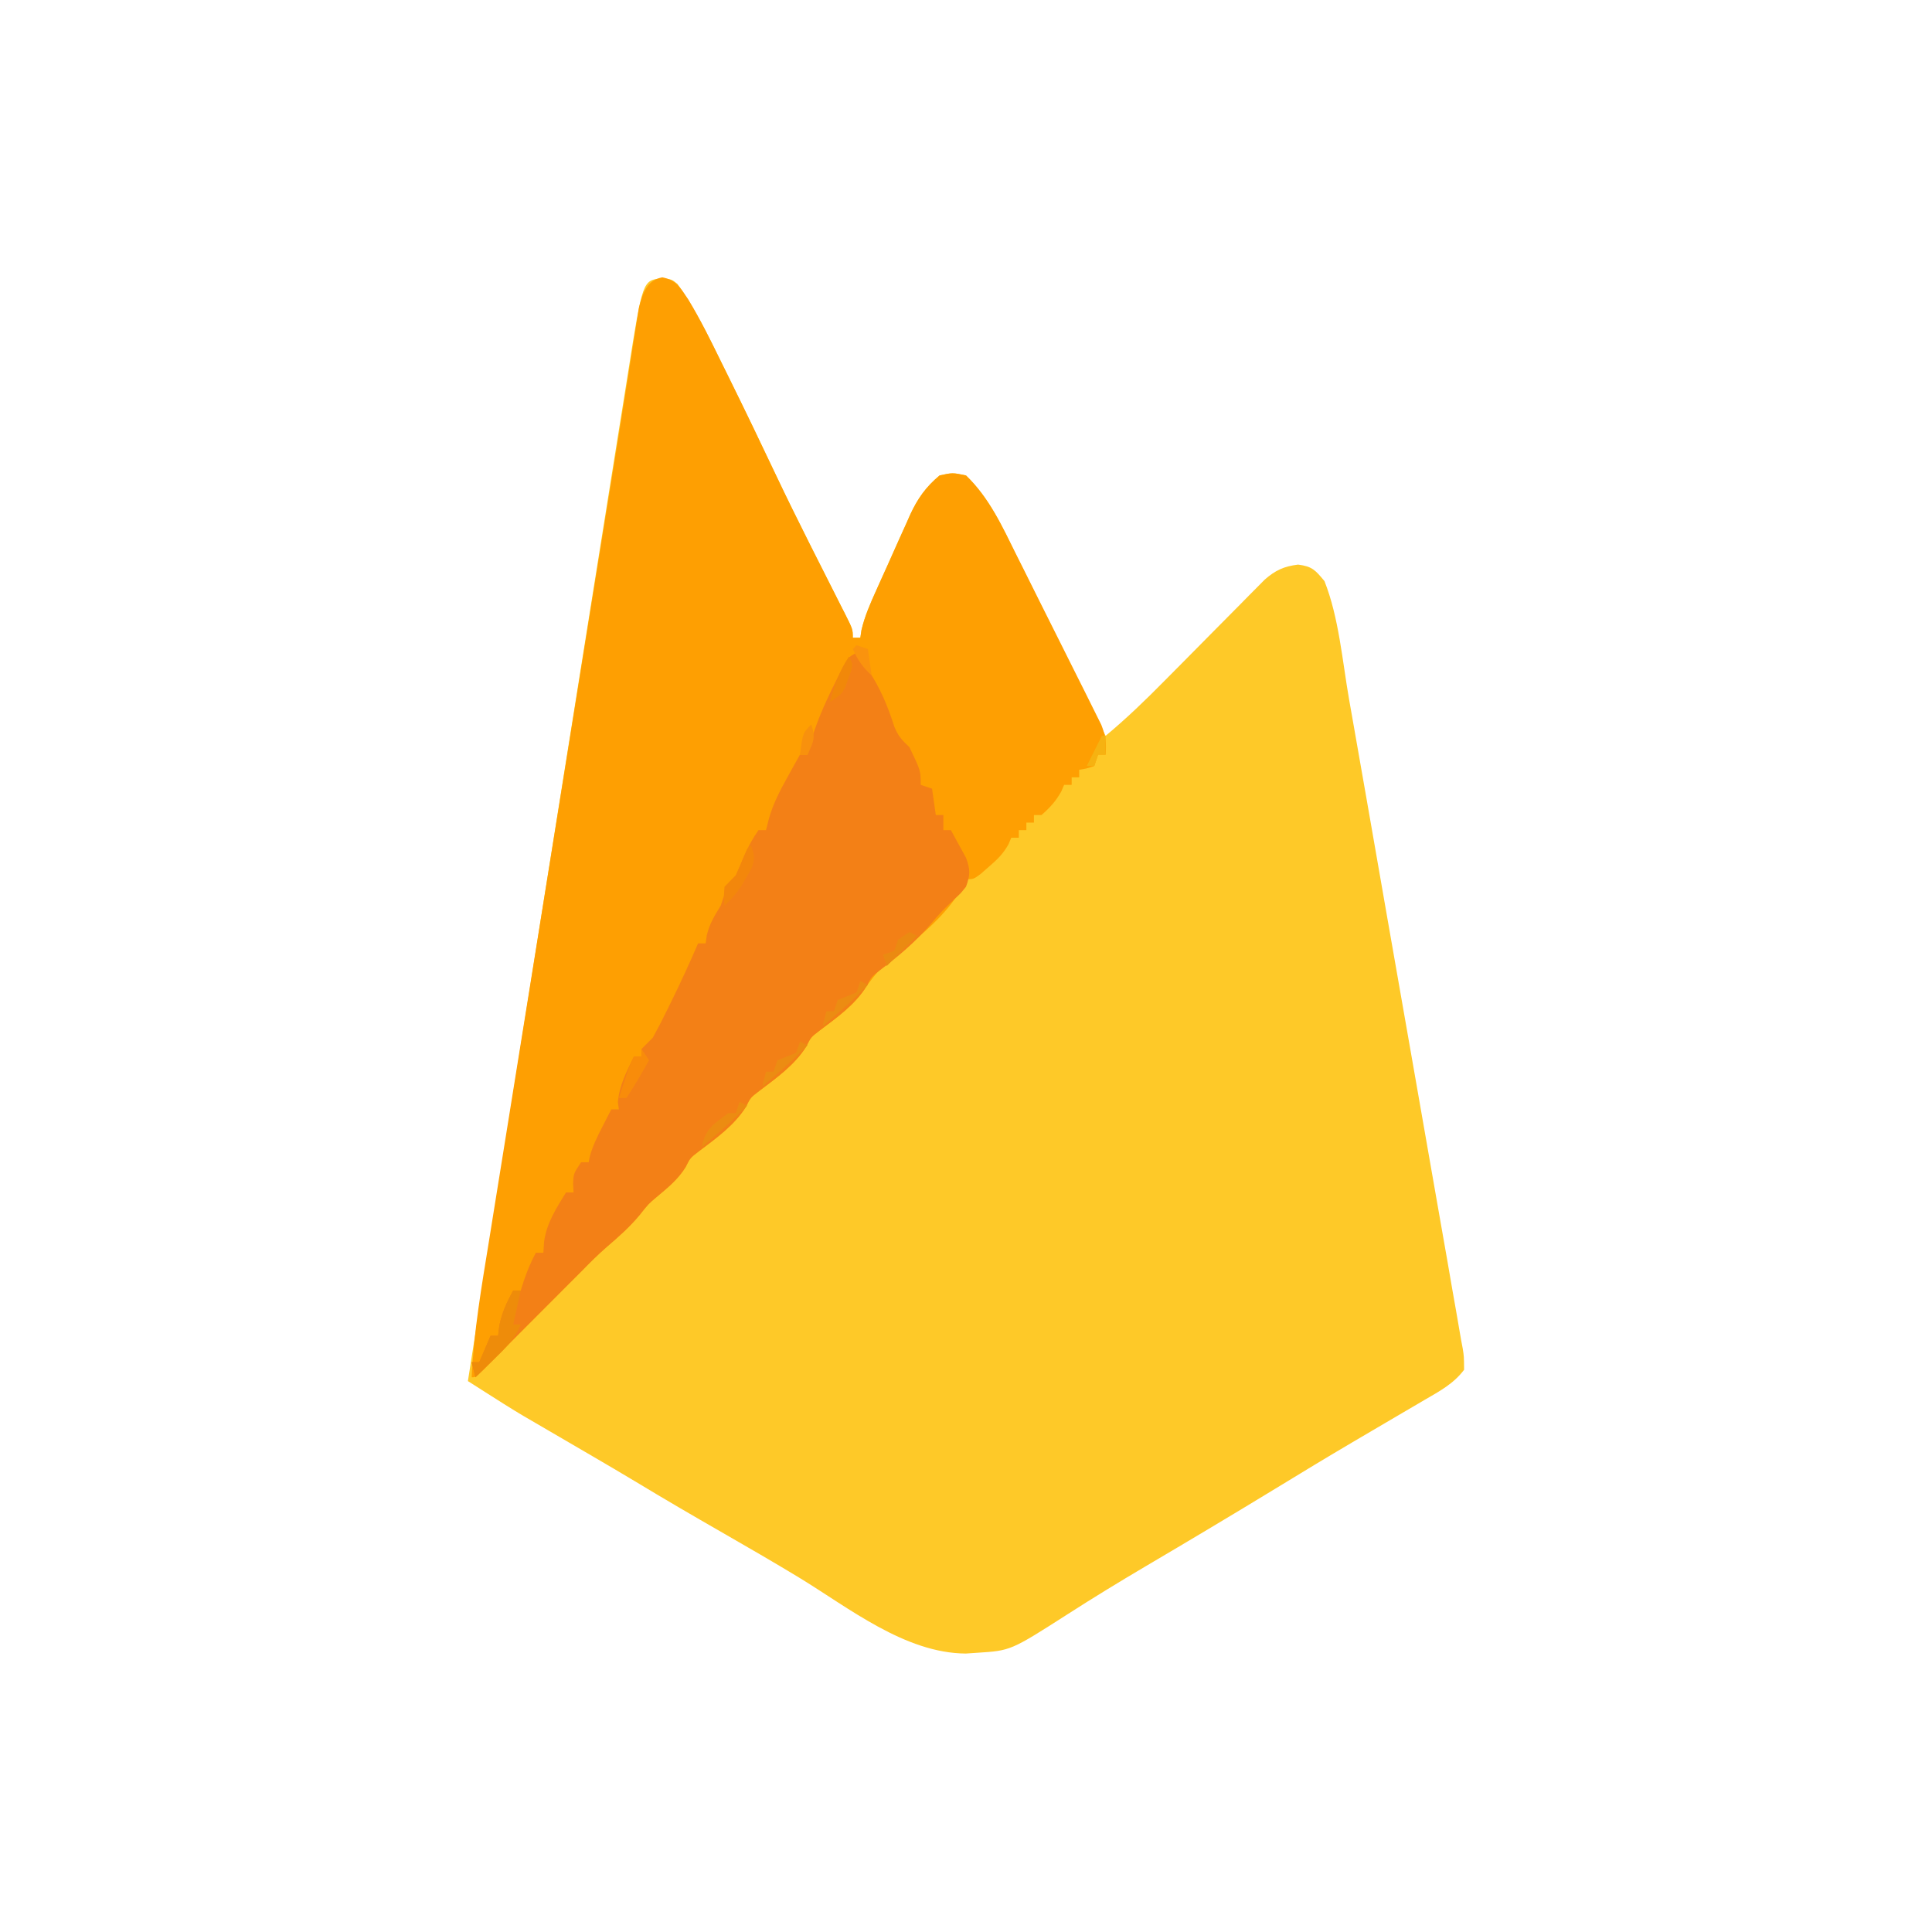 <?xml version="1.0" encoding="UTF-8"?>
<svg version="1.1" xmlns="http://www.w3.org/2000/svg" width="512" height="512">
<path d="M0 0 C2.616 0.258 2.616 0.258 4.165 1.513 C8.784 8.065 12.297 15.135 15.804 22.32 C16.471 23.671 17.138 25.021 17.806 26.371 C22.055 34.979 26.215 43.628 30.318 52.305 C33.091 58.148 35.946 63.944 38.851 69.722 C39.218 70.454 39.586 71.185 39.964 71.939 C41.799 75.587 43.64 79.232 45.487 82.874 C46.159 84.206 46.831 85.539 47.503 86.871 C47.818 87.487 48.133 88.104 48.458 88.739 C50.616 93.031 50.616 93.031 50.616 95.258 C51.276 95.258 51.936 95.258 52.616 95.258 C52.715 94.588 52.814 93.918 52.916 93.228 C53.79 89.522 55.259 86.182 56.82 82.726 C57.139 82.013 57.459 81.299 57.788 80.564 C58.465 79.06 59.144 77.557 59.826 76.056 C60.861 73.77 61.878 71.477 62.894 69.183 C63.555 67.718 64.218 66.253 64.882 64.789 C65.181 64.108 65.48 63.428 65.789 62.727 C67.767 58.432 69.923 55.348 73.616 52.258 C77.054 51.508 77.054 51.508 80.616 52.258 C86.848 58.251 90.229 65.842 93.984 73.504 C94.669 74.884 95.356 76.264 96.043 77.644 C97.837 81.251 99.619 84.864 101.399 88.479 C103.222 92.176 105.056 95.868 106.89 99.56 C110.477 106.787 114.051 114.02 117.616 121.258 C123.139 116.665 128.214 111.763 133.253 106.648 C134.898 104.991 136.543 103.333 138.189 101.676 C140.758 99.081 143.326 96.485 145.891 93.887 C148.382 91.366 150.88 88.85 153.378 86.336 C154.145 85.556 154.912 84.775 155.702 83.971 C156.419 83.25 157.137 82.529 157.877 81.786 C158.818 80.834 158.818 80.834 159.778 79.862 C162.632 77.371 164.858 76.352 168.616 75.883 C172.39 76.354 173.218 77.377 175.616 80.258 C179.44 89.928 180.354 101.412 182.142 111.64 C182.483 113.577 182.825 115.513 183.167 117.449 C184.281 123.759 185.385 130.071 186.488 136.383 C186.869 138.562 187.25 140.741 187.631 142.92 C189.214 151.977 190.795 161.034 192.369 170.093 C194.622 183.058 196.891 196.02 199.18 208.978 C200.792 218.106 202.386 227.237 203.968 236.37 C204.912 241.821 205.864 247.271 206.834 252.718 C207.745 257.83 208.634 262.945 209.506 268.064 C209.83 269.944 210.162 271.822 210.503 273.699 C210.965 276.256 211.4 278.816 211.827 281.378 C212.04 282.498 212.04 282.498 212.257 283.641 C212.586 285.722 212.586 285.722 212.616 289.258 C209.893 292.914 206.113 294.953 202.21 297.207 C201.582 297.576 200.954 297.946 200.307 298.327 C198.954 299.122 197.599 299.915 196.242 300.706 C192.6 302.829 188.968 304.973 185.335 307.113 C184.596 307.548 183.857 307.982 183.096 308.43 C176.229 312.473 169.418 316.604 162.616 320.758 C151.165 327.742 139.646 334.607 128.09 341.418 C121.154 345.513 114.301 349.699 107.524 354.057 C92.472 363.688 92.472 363.688 83.616 364.258 C82.611 364.326 81.606 364.394 80.57 364.465 C64.414 364.366 49.544 352.33 36.288 344.277 C29.579 340.213 22.796 336.285 15.991 332.383 C8.255 327.94 0.555 323.458 -7.075 318.836 C-10.814 316.585 -14.58 314.381 -18.348 312.179 C-19.299 311.624 -19.299 311.624 -20.269 311.057 C-23.467 309.188 -26.667 307.322 -29.869 305.459 C-31.077 304.754 -32.285 304.049 -33.493 303.344 C-34.555 302.725 -35.617 302.107 -36.711 301.47 C-39.888 299.586 -42.999 297.605 -46.113 295.619 C-47.101 294.99 -48.089 294.36 -49.106 293.711 C-49.858 293.231 -50.609 292.752 -51.384 292.258 C-42.43 235.135 -33.41 178.023 -24.265 120.931 C-22.357 109.017 -20.454 97.103 -18.557 85.187 C-17.189 76.593 -15.815 68 -14.436 59.408 C-13.625 54.35 -12.816 49.291 -12.014 44.232 C-11.271 39.548 -10.521 34.865 -9.765 30.183 C-9.491 28.478 -9.22 26.772 -8.951 25.066 C-5.088 0.55 -5.088 0.55 0 0 Z " fill="#FEC928" transform="translate(175.384,73.742)"/>
<path d="M0 0 C3.84 0.782 4.741 2.735 6.885 5.855 C10.155 11.253 12.913 16.904 15.679 22.57 C16.346 23.921 17.013 25.271 17.681 26.621 C21.93 35.229 26.09 43.878 30.193 52.555 C32.966 58.398 35.821 64.194 38.726 69.972 C39.093 70.704 39.461 71.435 39.839 72.189 C41.674 75.837 43.515 79.482 45.362 83.124 C46.034 84.456 46.706 85.789 47.378 87.121 C47.693 87.737 48.008 88.354 48.333 88.989 C50.491 93.281 50.491 93.281 50.491 95.508 C51.151 95.508 51.811 95.508 52.491 95.508 C52.59 94.838 52.689 94.168 52.791 93.478 C53.665 89.772 55.134 86.432 56.695 82.976 C57.014 82.263 57.334 81.549 57.663 80.814 C58.34 79.31 59.019 77.807 59.701 76.306 C60.736 74.02 61.753 71.727 62.769 69.433 C63.43 67.968 64.093 66.503 64.757 65.039 C65.056 64.358 65.355 63.678 65.664 62.977 C67.642 58.682 69.798 55.598 73.491 52.508 C76.929 51.758 76.929 51.758 80.491 52.508 C86.668 58.472 90.093 65.981 93.859 73.578 C94.545 74.946 95.231 76.314 95.918 77.682 C97.348 80.535 98.771 83.391 100.189 86.25 C102.004 89.91 103.838 93.56 105.677 97.208 C107.094 100.025 108.502 102.847 109.907 105.67 C110.58 107.019 111.255 108.365 111.934 109.711 C112.879 111.589 113.812 113.473 114.741 115.36 C115.54 116.963 115.54 116.963 116.355 118.6 C117.487 121.497 117.741 123.434 117.491 126.508 C116.831 126.508 116.171 126.508 115.491 126.508 C115.161 127.498 114.831 128.488 114.491 129.508 C112.429 130.195 112.429 130.195 110.491 130.508 C110.491 131.168 110.491 131.828 110.491 132.508 C109.831 132.508 109.171 132.508 108.491 132.508 C108.491 133.168 108.491 133.828 108.491 134.508 C107.831 134.508 107.171 134.508 106.491 134.508 C106.244 135.085 105.996 135.663 105.741 136.258 C104.308 138.837 102.707 140.569 100.491 142.508 C99.831 142.508 99.171 142.508 98.491 142.508 C98.491 143.168 98.491 143.828 98.491 144.508 C97.831 144.508 97.171 144.508 96.491 144.508 C96.491 145.168 96.491 145.828 96.491 146.508 C95.831 146.508 95.171 146.508 94.491 146.508 C94.491 147.168 94.491 147.828 94.491 148.508 C93.831 148.508 93.171 148.508 92.491 148.508 C92.244 149.09 91.996 149.673 91.741 150.273 C90.306 152.839 88.715 154.345 86.491 156.258 C85.79 156.871 85.089 157.485 84.366 158.117 C82.491 159.508 82.491 159.508 80.491 159.508 C80.226 160.089 79.96 160.67 79.687 161.269 C75.521 169.07 67.99 174.759 61.312 180.324 C57.191 183.761 57.191 183.761 53.991 188.008 C51.075 192.869 46.158 196.248 41.679 199.633 C39.392 201.378 39.392 201.378 38.179 203.82 C35.093 208.734 30.271 212.163 25.679 215.633 C23.392 217.378 23.392 217.378 22.179 219.82 C19.093 224.734 14.271 228.163 9.679 231.633 C7.392 233.378 7.392 233.378 6.179 235.82 C4.081 239.161 1.467 241.229 -1.532 243.754 C-3.713 245.601 -3.713 245.601 -6.009 248.508 C-8.641 251.666 -11.473 254.186 -14.591 256.847 C-17.022 258.952 -19.266 261.205 -21.509 263.508 C-23.175 265.175 -24.841 266.841 -26.509 268.508 C-27.858 269.865 -29.207 271.223 -30.556 272.581 C-32.588 274.626 -34.623 276.669 -36.657 278.711 C-37.733 279.792 -38.807 280.873 -39.881 281.956 C-41.437 283.523 -42.996 285.088 -44.555 286.652 C-45.945 288.05 -45.945 288.05 -47.363 289.476 C-49.509 291.508 -49.509 291.508 -50.509 291.508 C-49.954 279.268 -47.853 267.277 -45.894 255.201 C-45.518 252.854 -45.141 250.507 -44.765 248.159 C-43.747 241.808 -42.723 235.458 -41.697 229.109 C-40.727 223.107 -39.764 217.104 -38.8 211.101 C-36.886 199.185 -34.967 187.269 -33.045 175.354 C-31.192 163.862 -29.341 152.37 -27.493 140.877 C-27.38 140.172 -27.267 139.467 -27.15 138.74 C-26.694 135.902 -26.237 133.064 -25.781 130.226 C-23.793 117.857 -21.803 105.489 -19.812 93.121 C-19.494 91.144 -19.176 89.167 -18.858 87.19 C-16.559 72.909 -14.256 58.628 -11.937 44.35 C-11.047 38.863 -10.169 33.374 -9.309 27.881 C-8.962 25.673 -8.611 23.465 -8.259 21.257 C-7.861 18.765 -7.472 16.272 -7.092 13.777 C-6.923 12.73 -6.754 11.682 -6.579 10.603 C-6.443 9.726 -6.306 8.849 -6.166 7.946 C-5.134 4.116 -4.098 0.829 0 0 Z " fill="#FE9F02" transform="translate(175.509,73.492)"/>
<path d="M0 0 C0.99 1.485 0.99 1.485 2 3 C2.379 3.547 2.758 4.093 3.148 4.656 C6.316 9.418 8.272 14.137 10.008 19.582 C11.036 22.088 12.056 23.179 14 25 C17 31.222 17 31.222 17 35 C18.485 35.495 18.485 35.495 20 36 C20.495 39.465 20.495 39.465 21 43 C21.66 43 22.32 43 23 43 C23 44.32 23 45.64 23 47 C23.66 47 24.32 47 25 47 C25.871 48.553 26.722 50.118 27.562 51.688 C28.038 52.558 28.514 53.428 29.004 54.324 C30.175 57.469 30.126 58.863 29 62 C27.547 63.809 27.547 63.809 25.75 65.438 C23.482 67.568 21.537 69.57 19.562 72 C15.61 76.628 11.037 80.461 6.188 84.125 C3.901 85.871 3.901 85.871 2.688 88.312 C-0.398 93.227 -5.22 96.655 -9.812 100.125 C-12.099 101.871 -12.099 101.871 -13.312 104.312 C-16.398 109.227 -21.22 112.655 -25.812 116.125 C-28.099 117.871 -28.099 117.871 -29.312 120.312 C-32.398 125.227 -37.22 128.655 -41.812 132.125 C-44.099 133.871 -44.099 133.871 -45.312 136.312 C-47.41 139.653 -50.024 141.721 -53.023 144.246 C-55.205 146.094 -55.205 146.094 -57.5 149 C-60.132 152.158 -62.965 154.679 -66.082 157.34 C-68.513 159.444 -70.758 161.697 -73 164 C-74.665 165.668 -76.332 167.335 -78 169 C-78.884 169.884 -79.768 170.768 -80.679 171.679 C-87.453 178.453 -94.226 185.226 -101 192 C-101.33 190.68 -101.66 189.36 -102 188 C-101.34 188 -100.68 188 -100 188 C-98.515 184.535 -98.515 184.535 -97 181 C-96.34 181 -95.68 181 -95 181 C-94.897 180.134 -94.794 179.268 -94.688 178.375 C-93.966 174.833 -92.729 172.157 -91 169 C-90.34 169 -89.68 169 -89 169 C-88.567 167.639 -88.567 167.639 -88.125 166.25 C-87.235 163.678 -86.285 161.387 -85 159 C-84.34 159 -83.68 159 -83 159 C-82.938 158.031 -82.876 157.061 -82.812 156.062 C-82.144 151.118 -79.574 147.189 -77 143 C-76.34 143 -75.68 143 -75 143 C-75.041 142.237 -75.082 141.474 -75.125 140.688 C-75 138 -75 138 -73 135 C-72.34 135 -71.68 135 -71 135 C-70.888 134.448 -70.776 133.897 -70.66 133.328 C-69.886 130.599 -68.732 128.272 -67.438 125.75 C-66.982 124.858 -66.527 123.966 -66.059 123.047 C-65.709 122.371 -65.36 121.696 -65 121 C-64.34 121 -63.68 121 -63 121 C-63.083 120.361 -63.165 119.721 -63.25 119.062 C-62.885 114.597 -60.948 110.991 -59 107 C-58.34 107 -57.68 107 -57 107 C-57 106.34 -57 105.68 -57 105 C-56.01 103.991 -55.008 102.992 -54 102 C-52.618 99.474 -51.317 96.962 -50.062 94.375 C-49.711 93.66 -49.359 92.945 -48.996 92.209 C-46.54 87.192 -44.201 82.135 -42 77 C-41.34 77 -40.68 77 -40 77 C-39.897 76.278 -39.794 75.556 -39.688 74.812 C-38.933 71.726 -37.648 69.702 -36 67 C-35.649 65.948 -35.299 64.896 -34.938 63.812 C-34 61 -34 61 -32 59 C-31.253 57.278 -30.507 55.555 -29.789 53.82 C-28.733 51.384 -27.518 49.178 -26 47 C-25.34 47 -24.68 47 -24 47 C-23.745 45.988 -23.49 44.976 -23.227 43.934 C-22.106 40.011 -20.362 36.631 -18.375 33.062 C-17.428 31.347 -17.428 31.347 -16.461 29.598 C-15.979 28.74 -15.497 27.883 -15 27 C-14.34 27 -13.68 27 -13 27 C-12.876 26.464 -12.752 25.927 -12.625 25.375 C-11.047 19.377 -8.691 13.97 -5.938 8.438 C-5.585 7.723 -5.232 7.008 -4.869 6.271 C-2.255 1.127 -2.255 1.127 0 0 Z " fill="#F38016" transform="translate(227,173)"/>
<path d="M0 0 C0.66 0 1.32 0 2 0 C1.34 2.97 0.68 5.94 0 9 C0.66 9 1.32 9 2 9 C0.413 12.903 -2.134 15.335 -5.125 18.25 C-6.035 19.142 -6.945 20.034 -7.883 20.953 C-8.581 21.629 -9.28 22.304 -10 23 C-10.33 21.68 -10.66 20.36 -11 19 C-10.34 19 -9.68 19 -9 19 C-7.515 15.535 -7.515 15.535 -6 12 C-5.34 12 -4.68 12 -4 12 C-3.845 10.701 -3.845 10.701 -3.688 9.375 C-2.966 5.833 -1.729 3.157 0 0 Z " fill="#EE8C0A" transform="translate(136,342)"/>
<path d="M0 0 C0.958 2.564 1.132 3.666 0.109 6.254 C-0.339 7.016 -0.788 7.778 -1.25 8.562 C-1.688 9.327 -2.127 10.091 -2.578 10.879 C-3.901 12.852 -5.258 14.396 -7 16 C-7.188 13.688 -7.188 13.688 -7 11 C-6.024 9.977 -5.019 8.981 -4 8 C-2.962 5.684 -1.958 3.351 -1 1 C-0.67 0.67 -0.34 0.34 0 0 Z " fill="#F3870B" transform="translate(199,224)"/>
<path d="M0 0 C0.66 0.99 1.32 1.98 2 3 C0.071 6.408 -1.828 9.741 -4 13 C-4.66 13 -5.32 13 -6 13 C-5.523 11.541 -5.043 10.083 -4.562 8.625 C-4.296 7.813 -4.029 7.001 -3.754 6.164 C-3 4 -3 4 -2 2 C-1.34 2 -0.68 2 0 2 C0 1.34 0 0.68 0 0 Z " fill="#F88C0A" transform="translate(170,278)"/>
<path d="M0 0 C0.66 0.33 1.32 0.66 2 1 C-1.804 4.919 -5.816 8.491 -10 12 C-9.167 7.186 -6.838 5.82 -3 3 C-2.34 3 -1.68 3 -1 3 C-0.67 2.01 -0.34 1.02 0 0 Z " fill="#EC8C11" transform="translate(196,292)"/>
<path d="M0 0 C0.66 0.33 1.32 0.66 2 1 C-1.804 4.919 -5.816 8.491 -10 12 C-9.67 10.68 -9.34 9.36 -9 8 C-8.34 8 -7.68 8 -7 8 C-6.67 7.01 -6.34 6.02 -6 5 C-4.333 4.333 -2.667 3.667 -1 3 C-0.67 2.01 -0.34 1.02 0 0 Z " fill="#EC8C12" transform="translate(212,276)"/>
<path d="M0 0 C0.66 0.33 1.32 0.66 2 1 C-1.804 4.919 -5.816 8.491 -10 12 C-9.67 10.68 -9.34 9.36 -9 8 C-8.34 8 -7.68 8 -7 8 C-6.67 7.01 -6.34 6.02 -6 5 C-4.333 4.333 -2.667 3.667 -1 3 C-0.67 2.01 -0.34 1.02 0 0 Z " fill="#EC8C12" transform="translate(228,260)"/>
<path d="M0 0 C0.66 0.33 1.32 0.66 2 1 C-0.64 3.64 -3.28 6.28 -6 9 C-6.33 8.01 -6.66 7.02 -7 6 C-6.01 5.67 -5.02 5.34 -4 5 C-3.67 4.01 -3.34 3.02 -3 2 C-2.01 1.34 -1.02 0.68 0 0 Z " fill="#EB8A11" transform="translate(241,247)"/>
<path d="M0 0 C1 2 1 2 0.547 3.875 C0.284 4.576 0.021 5.277 -0.25 6 C-0.629 7.052 -0.629 7.052 -1.016 8.125 C-2 10 -2 10 -5 12 C-3.858 7.52 -2.57 3.855 0 0 Z " fill="#F18809" transform="translate(225,174)"/>
<path d="M0 0 C0.33 0 0.66 0 1 0 C1 1.65 1 3.3 1 5 C0.34 5 -0.32 5 -1 5 C-1.33 5.99 -1.66 6.98 -2 8 C-2.66 8 -3.32 8 -4 8 C-2.667 5.333 -1.333 2.667 0 0 Z " fill="#F6B211" transform="translate(292,195)"/>
<path d="M0 0 C1.208 3.623 0.543 4.641 -1 8 C-1.66 8 -2.32 8 -3 8 C-2.25 2.25 -2.25 2.25 0 0 Z " fill="#F8910D" transform="translate(215,192)"/>
<path d="M0 0 C0.99 0.33 1.98 0.66 3 1 C3.33 3.31 3.66 5.62 4 8 C1.659 5.872 0.293 3.884 -1 1 C-0.67 0.67 -0.34 0.34 0 0 Z " fill="#FA930E" transform="translate(227,171)"/>
</svg>
